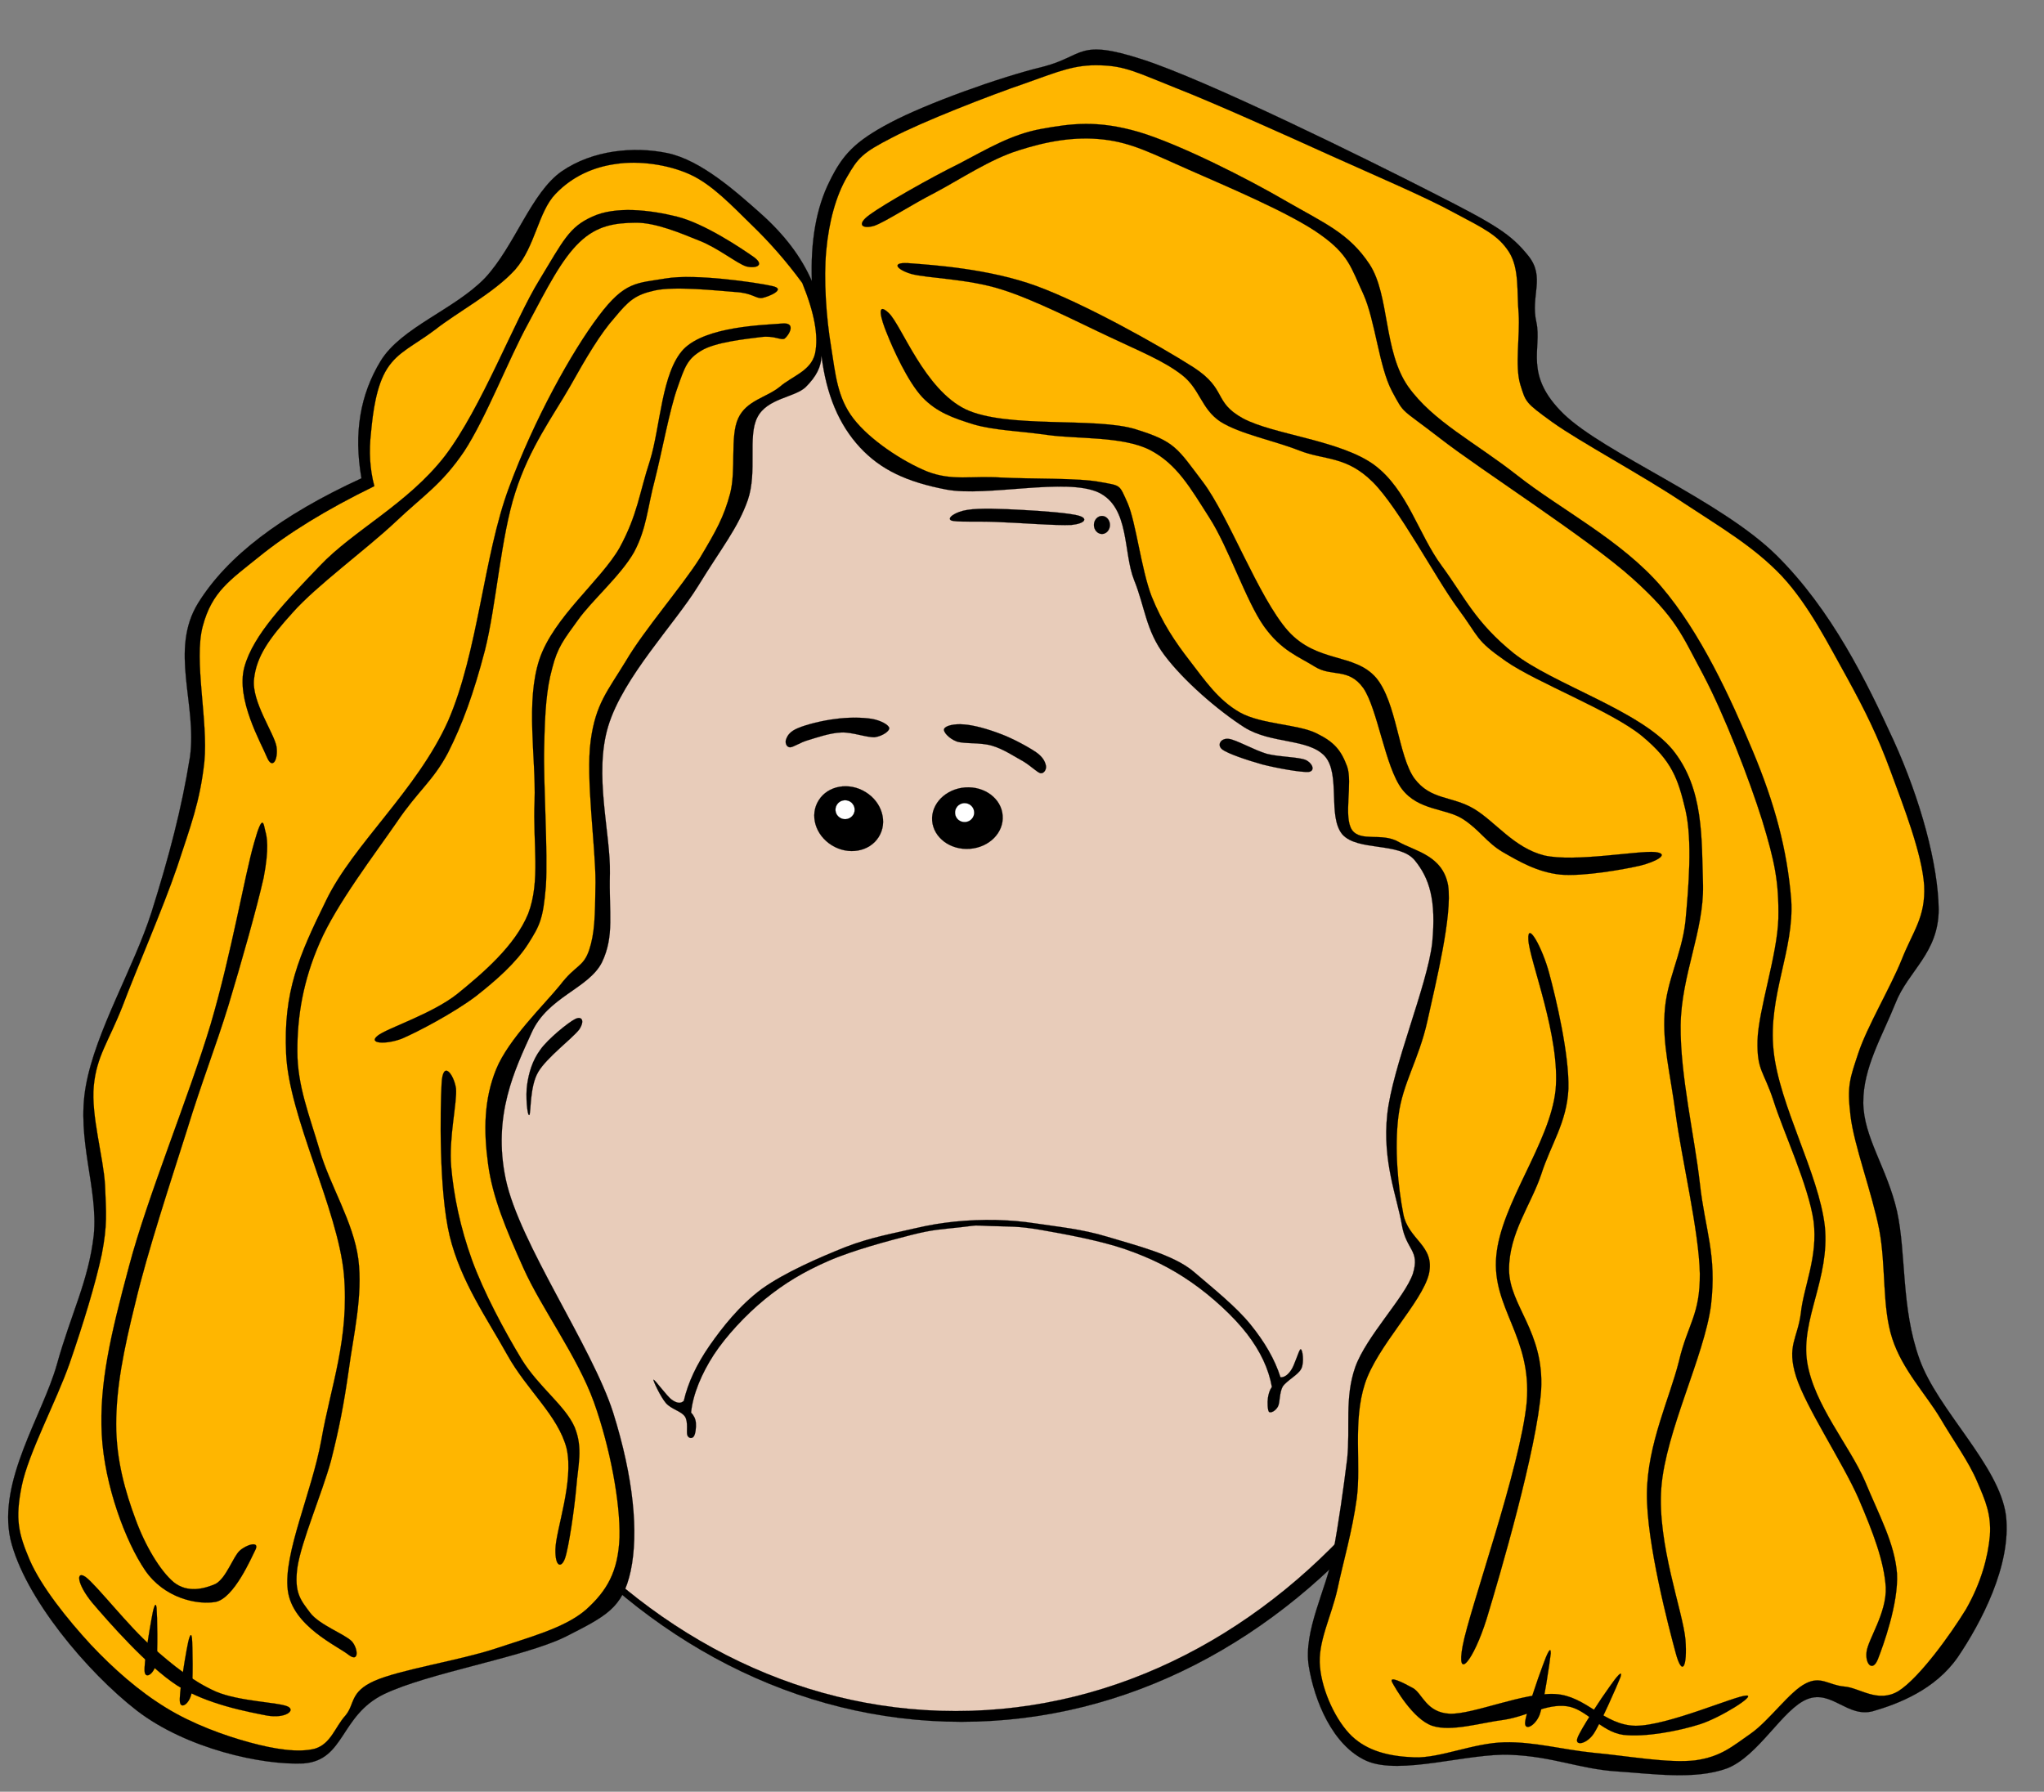 <?xml version="1.0"?><svg width="492.15" height="431.448" xmlns="http://www.w3.org/2000/svg">
 <rect width="100%" height="100%" fill="#808080" stroke="none"/>
 <title>sad faced</title>

 <g>
  <title>Layer 1</title>
  <g externalResourcesRequired="false" id="g5">
   <path style="vector-effect: non-scaling-stroke; " fill-rule="evenodd" stroke="black" stroke-width="0.036" stroke-miterlimit="10" id="path7" d="m86.978,239.947c0,96.446 64.709,174.665 144.531,174.665c79.796,0 144.504,-78.218 144.504,-174.665c0,-96.446 -64.708,-174.664 -144.504,-174.664c-79.822,0 -144.531,78.219 -144.531,174.664l0,0z"/>
   <path fill="#e8ccba" fill-rule="evenodd" stroke="black" stroke-width="0.036" stroke-miterlimit="10" id="path9" d="m88.054,240.257c0,94.841 63.605,171.766 142.059,171.766c78.455,0 142.06,-76.924 142.06,-171.766c0,-94.866 -63.605,-171.79 -142.06,-171.79c-78.454,0 -142.059,76.924 -142.059,171.79l0,0z"/>
   <path style="vector-effect: non-scaling-stroke; " fill-rule="evenodd" stroke="black" stroke-width="0.036" stroke-miterlimit="10" id="path11" d="m241.418,196.398c0.316,4.091 -3.233,7.665 -7.937,8.001c-4.679,0.337 -8.726,-2.692 -9.042,-6.784c-0.289,-4.065 3.259,-7.637 7.938,-8.001c4.704,-0.337 8.752,2.692 9.041,6.784l0,0z"/>
   <path style="vector-effect: non-scaling-stroke; " fill="white" fill-rule="evenodd" stroke="black" stroke-width="0.036" stroke-miterlimit="10" id="path13" d="m234.559,195.518c0.105,1.244 -0.868,2.356 -2.129,2.433c-1.288,0.104 -2.392,-0.854 -2.47,-2.097c-0.106,-1.269 0.841,-2.356 2.128,-2.459c1.288,-0.079 2.392,0.853 2.471,2.123l0,0z"/>
   <path style="vector-effect: non-scaling-stroke; " fill-rule="evenodd" stroke="black" stroke-width="0.036" stroke-miterlimit="10" id="path15" d="m197.131,192.695c-2.261,3.548 -0.841,8.389 3.153,10.849c3.969,2.459 9.042,1.58 11.276,-1.968c2.261,-3.548 0.841,-8.414 -3.154,-10.848c-3.968,-2.46 -9.041,-1.58 -11.275,1.967l0,0z"/>
   <path style="vector-effect: non-scaling-stroke; " fill="white" fill-rule="evenodd" stroke="black" stroke-width="0.036" stroke-miterlimit="10" id="path17" d="m201.52,193.757c-0.684,1.088 -0.368,2.485 0.735,3.159c1.078,0.674 2.497,0.337 3.181,-0.724c0.684,-1.062 0.341,-2.485 -0.736,-3.159c-1.077,-0.647 -2.523,-0.338 -3.18,0.724l0,0z"/>
   <path style="vector-effect: non-scaling-stroke; " fill-rule="evenodd" stroke="black" stroke-width="0.036" stroke-miterlimit="10" id="path19" d="m249.486,181.148c-1.892,-1.295 -5.703,-3.366 -8.593,-4.427c-3.023,-1.166 -6.465,-2.124 -8.805,-2.279c-2.391,-0.206 -4.416,0.312 -4.756,1.062c-0.342,0.647 1.103,2.33 3.021,3.054c1.918,0.621 5.625,0.181 8.385,0.983c2.759,0.75 5.598,2.692 7.7,3.832c1.893,1.166 3.181,2.538 4.075,2.822c0.892,0.129 1.472,-0.958 1.34,-1.76c-0.185,-0.881 -0.605,-2.047 -2.366,-3.289l0,0z"/>
   <path style="vector-effect: non-scaling-stroke; " fill-rule="evenodd" stroke="black" stroke-width="0.036" stroke-miterlimit="10" id="path21" d="m192.216,175.296c2.023,-0.855 5.887,-1.813 8.963,-2.175c2.917,-0.415 6.491,-0.389 8.699,-0.026c2.155,0.361 4.074,1.425 4.231,2.201c0.132,0.724 -1.629,1.967 -3.469,2.226c-1.998,0.103 -5.388,-1.244 -8.043,-1.14c-2.787,0.104 -5.887,1.218 -7.99,1.839c-2.077,0.596 -3.549,1.735 -4.417,1.735c-0.946,-0.077 -1.235,-1.294 -0.867,-2.045c0.291,-0.803 0.922,-1.839 2.893,-2.615l0,0z"/>
   <path transform="rotate(177.738 235.098 318.683)" fill="black" fill-rule="evenodd" stroke="black" stroke-width="0.036" stroke-miterlimit="10" id="path23" d="m230.858,341.991c-4.77,-0.356 -6.636,-0.246 -12.08,-1.401c-5.444,-1.169 -14.216,-3.123 -20.244,-5.485c-6.006,-2.361 -10.752,-4.943 -15.543,-8.559c-4.792,-3.616 -9.784,-8.56 -12.889,-12.925c-3.081,-4.365 -4.881,-8.632 -5.488,-13.023l0,0c0.585,-0.762 0.854,-1.599 1.057,-2.607c0.202,-1.008 0.203,-3.013 -0.135,-3.382c-0.45,-0.357 -1.62,0.209 -2.205,1.23c-0.562,0.983 -0.428,3.246 -1.327,4.746c-1.101,1.464 -3.869,2.669 -4.655,4.145c-0.787,1.451 -0.495,4.71 0,4.661c0.428,-0.099 1.619,-3.923 2.541,-5.018c0.833,-1.095 1.687,-1.623 2.564,-1.537l0,0c1.192,4.354 3.441,8.62 6.726,13.011c3.285,4.39 8.401,8.823 13.137,13.207c4.736,4.384 14.081,6.997 20.38,9.211c6.209,2.164 12.124,2.926 16.622,3.812c4.454,0.848 6.523,1.045 9.942,1.303c3.419,0.21 6.703,0.21 10.189,0c3.352,-0.258 5.444,-0.455 9.92,-1.303c4.454,-0.886 10.37,-1.648 16.622,-3.812c6.231,-2.214 14.644,-5.461 20.38,-9.211c5.557,-3.8 9.83,-8.817 13.16,-13.207c3.306,-4.415 5.511,-8.657 6.703,-13.011l0,0c0.697,-0.639 1.642,-0.565 2.834,0.357c1.192,0.885 3.936,5.103 4.251,5.017c0.18,-0.16 -1.552,-4.231 -2.767,-5.755c-1.281,-1.55 -3.598,-2.066 -4.431,-3.394c-0.832,-1.353 -0.134,-3.788 -0.428,-4.599c-0.36,-0.812 -1.192,-0.775 -1.529,-0.271c-0.428,0.505 -0.697,2.25 -0.63,3.247c0.045,0.959 0.428,1.795 1.058,2.509l0,0c-0.608,4.39 -2.924,9.309 -6.007,13.675c-3.104,4.366 -8.075,9.322 -12.866,12.925c-4.792,3.603 -9.538,6.198 -15.566,8.559c-6.028,2.361 -14.8,4.317 -20.243,5.485c-5.444,1.156 -7.311,1.045 -12.08,1.401c-4.769,0.356 -2.204,0.344 -6.973,0l0,0z"/>
   <path style="vector-effect: non-scaling-stroke; " fill-rule="evenodd" stroke="black" stroke-width="0.036" stroke-miterlimit="10" id="path25" d="m95.652,201.498c-4.126,-1.035 -8.279,-0.853 -12.563,0.544c-4.363,1.346 -9.804,3.185 -13.195,7.819c-3.521,4.609 -6.965,12.428 -7.174,19.963c-0.237,7.587 2.97,18.436 6.071,24.753c3.049,6.11 6.571,9.916 12.406,12.117c5.836,2.149 13.195,2.305 22.368,0.673l0,0l-7.913,-65.868l0,0z"/>
   <path style="vector-effect: non-scaling-stroke; " fill="#e8ccba" fill-rule="evenodd" id="path27" d="m93.102,272.26c6.597,1.994 11.249,1.398 14.167,-1.787c2.839,-3.313 3.811,-7.534 3.021,-17.45c-0.893,-10.097 -5.466,-32.624 -8.042,-41.995c-2.681,-9.269 -5.047,-13.723 -7.491,-13.463l0,0c-0.237,2.667 -0.789,4.607 -1.866,5.929c-1.104,1.218 -2.418,1.191 -4.441,1.812c-2.155,0.621 -5.415,0.724 -7.964,1.994c-2.628,1.268 -5.152,1.993 -7.359,5.463c-2.261,3.418 -5.125,9.242 -5.756,14.991c-0.684,5.696 0.551,13.982 1.787,18.849c1.209,4.815 3.523,7.197 5.414,9.838c1.84,2.461 3.601,4.143 5.704,5.36c2.077,1.14 4.547,1.321 6.493,1.838c1.813,0.493 3.469,-0.31 4.572,1.191c0.999,1.452 1.682,3.86 1.761,7.432l0,0z"/>
   <path style="vector-effect: non-scaling-stroke; " fill-rule="evenodd" stroke="black" stroke-width="0.036" stroke-miterlimit="10" id="path29" d="m368.602,202.637c4.1,-1.036 8.253,-0.854 12.564,0.543c4.31,1.347 9.724,3.185 13.194,7.82c3.417,4.608 6.965,12.428 7.201,19.962c0.08,7.534 -2.97,18.487 -6.096,24.778c-3.128,6.112 -6.624,9.943 -12.407,12.092c-5.86,2.149 -13.22,2.305 -22.367,0.673l0,0l7.911,-65.867l0,0z"/>
   <path style="vector-effect: non-scaling-stroke; " fill="#e8ccba" fill-rule="evenodd" id="path31" d="m371.178,273.399c-6.623,2.045 -11.275,1.425 -14.167,-1.761c-2.917,-3.34 -3.863,-7.456 -3.048,-17.45c0.815,-10.098 5.388,-32.624 8.042,-41.996c2.628,-9.294 5.021,-13.697 7.491,-13.488l0,0c0.21,2.667 0.763,4.608 1.866,5.929c1.026,1.191 2.366,1.243 4.443,1.838c2.101,0.569 5.308,0.724 7.989,1.968c2.55,1.191 5.099,2.045 7.359,5.463c2.208,3.419 4.993,9.243 5.729,14.991c0.605,5.697 -0.603,13.956 -1.786,18.875c-1.262,4.842 -3.574,7.145 -5.414,9.813c-1.919,2.433 -3.653,4.194 -5.704,5.386c-2.13,1.166 -4.626,1.269 -6.493,1.812c-1.892,0.466 -3.549,-0.258 -4.572,1.218c-1.078,1.449 -1.656,3.884 -1.735,7.405l0,0z"/>
   <path style="vector-effect: non-scaling-stroke; " fill-rule="evenodd" stroke="black" stroke-width="0.036" stroke-miterlimit="10" id="path33" d="m91.578,225.525c-1.314,-0.414 -2.812,-0.932 -4.495,-0.75c-1.76,0.155 -4.074,0 -5.624,2.02c-1.603,2.071 -3.653,6.525 -3.732,9.865c-0.131,3.185 1.551,7.301 3.338,9.243c1.761,1.864 5.414,2.329 7.306,1.889c1.867,-0.621 2.787,-4.635 3.863,-5.048c0.998,-0.415 2.34,1.244 2.182,2.77c-0.184,1.476 -0.894,5.308 -3.338,6.188c-2.654,0.854 -8.857,0.776 -11.801,-1.243c-2.97,-2.149 -5.047,-7.249 -5.414,-11.393c-0.394,-4.22 1.157,-10.435 3.338,-13.541c2.129,-3.08 6.518,-4.582 9.514,-4.919c3.022,-0.414 6.702,1.321 8.2,2.408c1.236,1.062 0.342,3.289 -0.237,3.78c-0.602,0.312 -1.838,-0.904 -3.1,-1.268l0,0z"/>
   <path style="vector-effect: non-scaling-stroke; " fill-rule="evenodd" stroke="black" stroke-width="0.036" stroke-miterlimit="10" id="path35" d="m368.498,225.525c1.235,-0.414 2.732,-0.932 4.493,-0.75c1.708,0.155 4.022,0 5.625,2.02c1.551,2.071 3.574,6.525 3.731,9.865c0.054,3.185 -1.603,7.301 -3.337,9.243c-1.813,1.864 -5.467,2.329 -7.307,1.889c-1.945,-0.621 -2.865,-4.635 -3.863,-5.048c-1.051,-0.415 -2.419,1.244 -2.182,2.77c0.106,1.476 0.842,5.308 3.338,6.188c2.577,0.854 8.805,0.776 11.801,-1.243c2.891,-2.149 4.966,-7.249 5.414,-11.393c0.341,-4.22 -1.21,-10.435 -3.339,-13.541c-2.207,-3.08 -6.595,-4.582 -9.513,-4.919c-3.101,-0.414 -6.781,1.321 -8.2,2.408c-1.314,1.062 -0.42,3.289 0.237,3.78c0.551,0.312 1.786,-0.904 3.102,-1.268l0,0z"/>
   <path style="vector-effect: non-scaling-stroke; " fill-rule="evenodd" stroke="black" stroke-width="0.036" stroke-miterlimit="10" id="path37" d="m195.475,67.691c-2.524,-5.8 -6.545,-11.134 -12.353,-16.312c-5.887,-5.23 -14.325,-12.79 -22.368,-14.499c-8.148,-1.709 -18.056,-0.724 -25.468,4.35c-7.385,5.1 -11.302,17.969 -18.53,25.736c-7.385,7.612 -20.107,11.833 -25.1,19.937c-4.942,8.13 -6.519,17.321 -4.626,28.273l0,0c-19.528,8.984 -32.382,18.824 -39.372,30.112c-6.886,11.263 -0.158,24.391 -1.918,36.974c-1.998,12.48 -5.046,24.001 -9.251,37.362c-4.257,13.359 -13.483,28.715 -15.822,41.867c-2.339,12.997 2.996,24.597 1.918,35.886c-1.288,11.184 -5.466,18.875 -8.884,31.172c-3.469,12.3 -14.271,27.99 -11.196,42.075c3.312,14.034 18.582,32.106 30.487,41.323c11.881,9.114 30.068,13.179 40.161,12.687c9.935,-0.802 8.7,-11.522 19.291,-16.675c10.566,-5.1 33.511,-8.854 43.604,-13.775c9.882,-5.022 13.877,-6.913 15.822,-15.95c1.918,-9.139 0.71,-22.293 -4.232,-38.061c-5.098,-15.95 -22.577,-40.779 -25.862,-56.21c-3.233,-15.327 2.208,-26.461 6.177,-35.187c3.863,-8.751 13.746,-10.667 16.979,-17.037c3.075,-6.446 1.656,-11.91 1.919,-21.385c0.21,-9.633 -3.943,-23.898 -0.394,-35.524c3.575,-11.756 15.954,-24.52 21.631,-33.711c5.624,-9.191 9.541,-13.852 11.959,-20.688c2.365,-6.886 -0.079,-15.328 2.313,-19.936c2.34,-4.609 8.936,-4.764 11.591,-7.249c2.602,-2.563 3.811,-4.971 3.837,-7.612l0,0c1.183,9.45 4.205,16.621 9.279,22.111c4.993,5.36 11.197,8.311 20.842,10.15c9.724,1.812 28.91,-2.977 36.665,0.724c7.465,3.651 5.835,14.396 8.488,21.05c2.629,6.499 2.814,12.143 7.334,18.125c4.495,6.006 12.722,13.204 19.292,17.399c6.464,3.987 15.296,2.589 19.291,6.887c3.891,4.375 0.605,14.526 4.231,18.849c3.653,4.092 13.668,1.813 17.374,6.162c3.601,4.375 5.258,9.632 4.258,19.963c-1.183,10.331 -9.594,29.826 -10.829,41.323c-1.209,11.339 2.392,19.962 3.496,26.461c1.078,6.343 4.442,6.11 2.681,11.885c-1.972,5.697 -11.197,15.017 -13.877,22.474c-2.602,7.432 -1.158,14.5 -1.945,22.112c-0.947,7.612 -1.972,14.784 -3.469,23.199c-1.656,8.363 -7.097,18.28 -5.783,26.669c1.341,8.286 5.704,19.16 13.905,22.837c8.174,3.573 24.547,-1.943 34.72,-1.45c10.093,0.387 16.689,3.418 25.468,3.987c8.753,0.57 18.846,2.098 26.625,-0.725c7.648,-3.003 13.379,-14.318 19.319,-16.675c5.887,-2.304 9.673,4.557 15.822,2.9c6.098,-1.761 15.009,-5.178 20.449,-13.05c5.414,-8.001 12.983,-22.059 11.564,-34.098c-1.629,-12.143 -16.48,-25.373 -20.841,-37.698c-4.442,-12.377 -3.128,-25.192 -5.389,-35.549c-2.366,-10.357 -8.044,-17.761 -8.122,-26.099c-0.079,-8.415 4.626,-16.157 7.727,-23.923c3.076,-7.897 10.409,-12.066 10.434,-22.681c-0.157,-10.796 -4.31,-26.228 -10.828,-40.597c-6.596,-14.344 -14.902,-31.406 -28.175,-44.585c-13.404,-13.282 -41.553,-24.649 -51.305,-34.099c-9.723,-9.477 -5.151,-15.716 -6.57,-22.112c-1.446,-6.421 2.208,-10.771 -1.919,-15.95c-4.257,-5.256 -7.648,-7.38 -23.155,-15.25c-15.692,-8.027 -54.118,-27.005 -69.861,-32.08c-15.717,-5.074 -13.798,-0.776 -23.943,1.813c-10.302,2.486 -27.966,8.829 -36.665,13.437c-8.595,4.531 -11.512,7.742 -14.64,14.137c-3.183,6.368 -4.603,14.343 -4.26,24.026l0,0z"/>
   <path style="vector-effect: non-scaling-stroke; " fill="#ffb600" fill-rule="evenodd" stroke="black" stroke-width="0.036" stroke-miterlimit="10" id="path39" d="m200.102,83.432c-1.157,-6.861 -1.813,-16.26 -1.157,-23.096c0.631,-6.912 2.339,-13.204 5.019,-17.761c2.603,-4.505 3.602,-5.748 10.802,-9.425c7.15,-3.78 23.603,-10.201 32.04,-13.074c8.357,-2.977 12.037,-4.557 18.134,-4.35c5.994,0.155 8.832,1.735 18.137,5.437c9.383,3.677 26.047,11.185 37.426,16.337c11.197,5.049 22.525,9.84 29.726,13.775c7.123,3.78 10.515,5.386 13.116,9.425c2.523,4.013 1.84,9.502 2.313,14.861c0.342,5.308 -0.947,12.583 0.394,17.037c1.341,4.297 1.183,4.323 7.727,9.062c6.571,4.712 21.922,12.945 31.251,19.212c9.278,6.136 17.163,10.666 23.944,17.787c6.649,7.121 11.353,16.7 15.822,24.649c4.311,7.871 7.307,13.93 10.409,22.371c3.075,8.362 7.597,19.885 8.095,27.574c0.368,7.586 -2.708,10.977 -5.389,17.761c-2.733,6.783 -8.305,16.105 -10.434,22.474c-2.076,6.266 -2.787,7.949 -1.919,15.147c0.841,7.223 5.152,18.435 6.94,27.549c1.655,8.958 0.632,18.46 3.102,26.098c2.418,7.51 8.094,13.413 11.564,19.212c3.391,5.774 6.861,10.46 8.884,15.25c2.024,4.686 3.417,7.871 3.075,13.05c-0.472,5.203 -2.129,11.391 -5.782,17.76c-3.811,6.214 -11.25,16.493 -16.216,19.651c-5.021,3.029 -9.357,-0.827 -13.116,-1.088c-3.732,-0.337 -5.599,-2.64 -9.252,-0.724c-3.837,1.916 -8.647,8.803 -13.115,11.987c-4.52,3.133 -7.202,5.645 -13.511,6.525c-6.464,0.75 -16.531,-1.114 -24.312,-1.813c-7.779,-0.777 -14.35,-2.718 -21.63,-2.538c-7.386,0.156 -15.402,3.832 -21.605,3.625c-6.229,-0.232 -11.25,-1.528 -15.059,-5.074c-3.838,-3.677 -7.15,-10.771 -7.7,-16.7c-0.605,-5.981 2.733,-12.065 4.231,-18.849c1.445,-6.81 3.496,-13.593 4.625,-21.748c1.078,-8.337 -0.972,-18.487 1.944,-27.549c2.918,-9.089 13.773,-19.651 15.428,-26.488c1.525,-6.913 -4.993,-8.155 -6.176,-14.5c-1.261,-6.498 -2.155,-15.716 -1.157,-23.561c0.972,-7.819 4.915,-13.567 6.965,-22.836c2.05,-9.347 6.046,-25.426 4.994,-32.651c-1.288,-7.249 -8.016,-8.26 -11.959,-10.512c-4.021,-2.304 -9.066,0.129 -11.196,-2.874c-2.102,-3.159 0.21,-11.34 -1.157,-15.25c-1.446,-3.884 -3.049,-5.877 -7.334,-7.975c-4.468,-2.252 -13.351,-2.148 -18.529,-5.074c-5.178,-2.951 -8.384,-7.69 -11.959,-12.324c-3.653,-4.712 -6.702,-9.243 -9.251,-15.587c-2.498,-6.446 -3.785,-17.866 -5.783,-22.475c-2.076,-4.582 -1.524,-4.142 -6.572,-5.074c-5.255,-1.036 -16.872,-0.699 -23.917,-1.088c-7.07,-0.465 -11.775,0.881 -17.767,-1.45c-6.045,-2.46 -13.851,-7.665 -17.741,-12.713c-3.915,-5.069 -4.336,-10.635 -5.413,-17.394l0,0z"/>
   <path style="vector-effect: non-scaling-stroke; " fill-rule="evenodd" stroke="black" stroke-width="0.036" stroke-miterlimit="10" id="path41" d="m209.379,51.715c3.47,-2.537 14.587,-8.881 21.605,-12.324c6.834,-3.574 12.485,-7.017 19.686,-8.337c7.281,-1.321 13.536,-2.174 23.524,0.724c9.856,2.951 26.151,11.211 35.508,16.675c9.252,5.334 15.139,7.715 20.081,15.223c4.835,7.458 3.285,20.817 9.251,29.387c6.018,8.44 15.954,13.308 26.257,21.386c10.251,8.105 25.101,15.612 34.721,26.824c9.488,11.108 16.689,26.85 22,39.537c5.281,12.608 8.304,23.742 9.277,35.885c0.762,12.066 -5.625,23.018 -4.257,36.249c1.341,13.23 10.934,29.697 12.353,42.41c1.236,12.532 -5.86,22.345 -4.257,32.65c1.655,10.305 10.17,20.015 13.904,28.637c3.549,8.544 7.175,15.042 7.727,22.293c0.369,7.224 -3.337,17.374 -4.625,20.662c-1.262,3.081 -3.075,1.114 -2.708,-1.813c0.342,-3.002 4.889,-9.398 4.625,-15.586c-0.421,-6.215 -2.944,-12.946 -6.571,-21.386c-3.732,-8.519 -12.669,-21.931 -15.034,-29.362c-2.313,-7.43 0.369,-9.087 1.158,-15.25c0.656,-6.342 4.152,-13.514 3.074,-22.111c-1.209,-8.596 -7.359,-21.723 -9.645,-28.998c-2.366,-7.249 -4.02,-7.224 -3.863,-14.5c0.21,-7.405 4.757,-20.532 5.021,-29.387c0.156,-8.881 -0.895,-13.774 -3.864,-23.561c-3.128,-9.968 -9.067,-25.373 -14.271,-35.239c-5.284,-9.813 -6.414,-13.592 -16.98,-23.121c-10.724,-9.633 -36.533,-26.098 -46.311,-33.711c-9.724,-7.535 -8.489,-5.593 -11.591,-11.341c-3.154,-5.928 -4.047,-17.114 -6.939,-23.483c-2.944,-6.291 -3.443,-9.398 -10.408,-14.318c-7.097,-5.1 -22.92,-11.729 -31.644,-15.586c-8.78,-3.858 -13.616,-6.473 -20.477,-7.249c-6.911,-0.802 -13.692,0.44 -20.447,2.614c-6.859,2.124 -14.219,7.068 -20.053,10.15c-5.861,3.003 -12.038,7.068 -14.666,8.001c-2.735,0.852 -4.575,-0.157 -1.158,-2.642l0,0z"/>
   <path style="vector-effect: non-scaling-stroke; " fill-rule="evenodd" stroke="black" stroke-width="0.036" stroke-miterlimit="10" id="path43" d="m219.393,63.418c5.02,0.389 18.714,1.27 30.121,5.439c11.406,4.169 29.384,14.188 37.821,19.573c8.226,5.334 4.678,8.311 11.959,12.324c7.333,3.936 23.523,5.256 31.644,11.237c7.964,5.956 10.565,16.649 16.216,24.287c5.573,7.586 8.044,13.541 17.348,21.05c9.383,7.405 30.435,13.775 38.214,23.198c7.597,9.372 6.966,21.412 7.335,32.624c0.209,11.107 -5.23,21.619 -5.39,33.736c-0.13,12.015 3.339,26.669 4.626,38.06c1.236,11.238 4.127,17.064 2.681,29.362c-1.605,12.272 -10.935,30.422 -11.959,43.964c-1.025,13.515 5.204,29.75 5.808,36.533c0.5,6.654 -0.789,9.036 -2.34,3.263c-1.655,-6.111 -7.043,-26.512 -6.939,-38.423c0.104,-11.911 5.519,-23.018 7.727,-31.924c2.102,-8.932 5.098,-11.082 5.02,-21.025c-0.184,-10.072 -4.389,-27.781 -5.808,-38.345c-1.42,-10.564 -3.154,-16.596 -2.681,-24.39c0.394,-7.767 4.127,-14.008 5.021,-22.113c0.763,-8.259 1.709,-19.366 0,-26.823c-1.787,-7.484 -3.233,-11.807 -10.435,-17.762c-7.332,-6.059 -25.363,-12.867 -32.801,-18.046c-7.465,-5.204 -6.254,-5.567 -11.591,-12.764c-5.414,-7.354 -14.087,-24.001 -20.448,-30.371c-6.44,-6.395 -11.643,-5.204 -17.742,-7.612c-6.202,-2.434 -14.167,-3.936 -18.924,-6.913c-4.679,-3.107 -4.889,-7.82 -9.252,-11.237c-4.416,-3.444 -10.171,-5.722 -17.374,-9.14c-7.465,-3.47 -18.136,-9.01 -26.23,-11.521c-8.095,-2.564 -17.977,-2.667 -21.631,-3.703c-3.649,-1.087 -5.069,-3.028 0.004,-2.537l0,0z"/>
   <path style="vector-effect: non-scaling-stroke; " fill-rule="evenodd" stroke="black" stroke-width="0.036" stroke-miterlimit="10" id="path45" d="m214.005,75.38c3.128,3.055 8.595,18.41 18.53,23.199c9.986,4.686 31.224,1.786 40.895,4.789c9.542,2.951 10.015,4.532 16.218,12.713c6.202,8.233 13.35,27.73 20.447,35.808c7.07,7.871 16.006,5.282 21.236,11.314c4.994,5.981 5.336,18.901 9.252,24.287c3.943,5.23 8.936,4.116 14.272,7.249c5.204,3.107 9.646,9.425 16.979,11.262c7.358,1.658 22.631,-1.217 26.65,-0.828c3.785,0.415 0.289,2.305 -3.495,3.263c-3.916,0.906 -13.694,2.667 -19.292,2.174c-5.598,-0.596 -9.987,-3.211 -13.876,-5.438c-3.891,-2.278 -5.651,-5.438 -9.646,-7.975c-4.126,-2.615 -10.671,-1.968 -14.665,-7.249c-4.021,-5.386 -5.836,-19.341 -9.278,-24.287c-3.549,-4.918 -7.569,-2.615 -11.564,-5.074c-4.049,-2.537 -8.095,-3.833 -12.355,-9.787c-4.309,-6.111 -8.515,-18.979 -13.115,-26.124c-4.626,-7.249 -7.806,-12.92 -14.298,-16.312c-6.597,-3.366 -17.636,-2.615 -24.708,-3.625c-7.15,-1.009 -12.72,-1.088 -17.74,-2.537c-5.073,-1.58 -8.884,-2.926 -12.354,-6.525c-3.549,-3.78 -7.122,-11.755 -8.489,-15.224c-1.474,-3.494 -2.761,-8.051 0.393,-5.073l0,0z"/>
   <path style="vector-effect: non-scaling-stroke; " fill-rule="evenodd" stroke="black" stroke-width="0.036" stroke-miterlimit="10" id="path47" d="m367.997,226.278c0.184,4.815 7.807,23.431 6.544,36.274c-1.391,12.764 -13.115,27.186 -14.271,39.873c-1.157,12.557 8.62,19.393 7.333,35.187c-1.498,15.794 -13.773,49.816 -15.428,58.721c-1.604,8.597 2.55,3.755 5.783,-6.523c3.181,-10.486 12.116,-40.935 13.115,-55.097c0.79,-14.111 -7.7,-20.325 -7.727,-29.025c0,-8.751 5.283,-15.56 7.727,-22.836c2.366,-7.38 6.177,-12.506 6.571,-20.662c0.211,-8.26 -2.995,-21.852 -4.652,-27.91c-1.629,-6.061 -5.282,-12.69 -4.993,-8.002l0,0z"/>
   <path style="vector-effect: non-scaling-stroke; " fill-rule="evenodd" stroke="black" stroke-width="0.036" stroke-miterlimit="10" id="path49" d="m340.19,406.482c2.286,1.244 3.153,5.904 8.883,6.189c5.755,0.181 17.9,-5.23 25.467,-4.739c7.413,0.466 11.618,7.535 19.291,7.639c7.727,0 23.944,-7.223 26.651,-7.275c2.47,-0.131 -6.229,5.334 -11.196,6.912c-5.02,1.606 -13.194,3.186 -18.53,2.538c-5.388,-0.802 -8.778,-6.266 -13.509,-6.887c-4.81,-0.647 -9.699,2.434 -15.06,3.263c-5.572,0.699 -12.773,2.977 -17.346,1.45c-4.574,-1.553 -8.911,-9.061 -9.674,-10.537c-0.735,-1.555 2.627,0.128 5.02,1.448l0,0z"/>
   <path style="vector-effect: non-scaling-stroke; " fill-rule="evenodd" stroke="black" stroke-width="0.036" stroke-miterlimit="10" id="path51" d="m371.467,401.046c-1.078,2.821 -4.152,11.702 -4.257,13.774c-0.132,2.02 2.339,0.88 3.469,-1.812c1.051,-2.9 2.496,-12.843 2.708,-14.862c0.052,-1.968 -0.894,0.025 -1.919,2.9l0,0z"/>
   <path style="vector-effect: non-scaling-stroke; " fill-rule="evenodd" stroke="black" stroke-width="0.036" stroke-miterlimit="10" id="path53" d="m387.525,406.197c-1.813,2.485 -7.096,10.408 -7.726,12.377c-0.657,1.89 2.075,1.475 3.837,-0.958c1.735,-2.537 5.808,-11.885 6.544,-13.775c0.605,-1.943 -0.92,-0.155 -2.655,2.356l0,0z"/>
   <path style="vector-effect: non-scaling-stroke; " fill-rule="evenodd" stroke="black" stroke-width="0.036" stroke-miterlimit="10" id="path55" d="m232.903,122.787c2.865,-0.491 8.49,-0.258 13.115,0c4.496,0.233 11.828,0.75 13.905,1.451c1.998,0.622 1.393,1.812 -1.919,2.174c-3.495,0.207 -13.22,-0.569 -18.135,-0.724c-4.915,-0.207 -9.673,0.104 -10.828,-0.362c-1.21,-0.544 1.025,-2.123 3.863,-2.538l0,0z"/>
   <path style="vector-effect: non-scaling-stroke; " fill-rule="evenodd" stroke="black" stroke-width="0.036" stroke-miterlimit="10" id="path57" d="m263.39,126.412c0,1.192 0.867,2.175 1.945,2.175c1.051,0 1.918,-0.983 1.918,-2.175c0,-1.191 -0.867,-2.174 -1.918,-2.174c-1.078,0 -1.945,0.983 -1.945,2.174l0,0z"/>
   <path style="vector-effect: non-scaling-stroke; " fill-rule="evenodd" stroke="black" stroke-width="0.036" stroke-miterlimit="10" id="path59" d="m295.824,177.912c1.761,0.181 6.124,2.719 9.251,3.625c3.154,0.777 7.465,0.724 9.278,1.45c1.655,0.75 2.418,2.615 0.762,2.9c-1.892,0.129 -7.649,-0.905 -11.196,-1.812c-3.495,-0.983 -8.332,-2.589 -9.645,-3.625c-1.341,-1.062 -0.317,-2.745 1.551,-2.538l0,0z"/>
   <path style="vector-effect: non-scaling-stroke; " fill="#ffb600" fill-rule="evenodd" stroke="black" stroke-width="0.036" stroke-miterlimit="10" id="path61" d="m193.162,68.131c-3.784,-5.152 -7.806,-9.762 -12.353,-14.138c-4.547,-4.427 -9.33,-9.554 -14.666,-11.988c-5.414,-2.459 -12.406,-3.341 -17.741,-2.538c-5.493,0.725 -10.618,3.003 -14.666,7.249c-4.126,4.298 -4.836,12.583 -9.645,18.151c-4.916,5.516 -14.088,10.382 -19.292,14.5c-5.23,3.935 -8.963,5.308 -11.591,9.425c-2.602,4.092 -3.417,10.434 -3.863,15.224c-0.551,4.763 -0.289,8.984 0.789,13.049l0,0c-11.775,5.748 -20.842,11.392 -27.807,17.037c-6.966,5.619 -11.302,8.388 -13.51,16.7c-2.208,8.286 1.341,22.785 0.393,32.624c-1.051,9.684 -3.337,15.508 -6.57,25.373c-3.391,9.943 -9.752,24.494 -13.116,33.453c-3.443,8.751 -6.229,11.987 -6.939,19.211c-0.683,7.224 2.313,17.062 2.708,23.923c0.263,6.706 0.605,9.502 -0.788,16.675c-1.524,7.145 -4.468,16.752 -7.7,26.124c-3.285,9.398 -9.962,21.67 -11.591,29.723c-1.577,7.923 -0.789,11.314 1.945,17.761c2.812,6.446 9.041,14.214 14.64,20.298c5.52,5.878 11.669,11.29 18.162,15.25c6.387,3.936 13.983,6.681 20.054,8.337c6.045,1.658 11.827,2.563 15.822,1.528c3.837,-1.166 4.863,-5.256 7.333,-7.974c2.34,-2.796 0.973,-5.645 6.966,-8.337c6.045,-2.693 20.29,-4.893 28.938,-7.716c8.49,-2.848 16.901,-5.023 21.999,-9.425c5.02,-4.53 7.754,-9.06 8.095,-17.399c0.21,-8.44 -2.286,-21.773 -6.177,-32.623c-3.969,-11.004 -12.669,-22.63 -16.979,-32.288c-4.31,-9.631 -7.412,-17.036 -8.489,-25.011c-1.104,-8.104 -0.998,-15.587 1.945,-22.836c2.971,-7.275 11.565,-15.536 15.428,-20.3c3.68,-4.841 5.52,-4.22 6.939,-8.338c1.366,-4.09 1.445,-8.001 1.551,-16.337c0.026,-8.596 -2.392,-25.141 -1.157,-34.151c1.209,-8.931 4.075,-11.937 8.489,-19.211c4.363,-7.431 13.457,-17.892 17.741,-24.676c4.075,-6.809 5.808,-9.943 7.334,-15.586c1.499,-5.696 -0.052,-13.801 1.945,-18.125c1.972,-4.35 6.86,-5.022 10.014,-7.612c3.102,-2.641 7.491,-3.806 8.49,-7.975c0.891,-4.244 -0.134,-9.785 -3.078,-17.033l0,0z"/>
   <path style="vector-effect: non-scaling-stroke; " fill-rule="evenodd" stroke="black" stroke-width="0.036" stroke-miterlimit="10" id="path63" d="m181.597,61.968c-2.918,-2.071 -11.932,-8.129 -18.53,-9.787c-6.571,-1.657 -14.955,-2.589 -20.475,0c-5.52,2.485 -6.886,5.593 -12.72,15.224c-6.018,9.736 -13.877,30.734 -22.762,42.411c-8.989,11.573 -21.999,17.865 -30.121,26.461c-8.148,8.518 -15.981,16.493 -18.136,24.312c-2.155,7.767 4.075,18.409 5.414,21.749c1.314,3.133 2.76,0.621 2.314,-2.537c-0.551,-3.237 -6.071,-10.9 -5.414,-16.312c0.604,-5.438 3.601,-9.684 9.279,-15.95c5.677,-6.447 17.688,-15.198 24.679,-21.774c6.912,-6.55 11.171,-9.036 16.61,-17.037c5.336,-8.156 10.75,-22.293 15.429,-30.811c4.573,-8.57 8.016,-15.431 12.353,-19.574c4.284,-4.116 8.647,-4.66 13.51,-4.712c4.81,-0.078 10.934,2.537 15.428,4.35c4.469,1.761 8.911,5.411 11.197,6.162c2.183,0.569 4.626,-0.155 1.945,-2.175l0,0z"/>
   <path style="vector-effect: non-scaling-stroke; " fill-rule="evenodd" stroke="black" stroke-width="0.036" stroke-miterlimit="10" id="path65" d="m185.83,68.856c-3.969,-0.881 -18.503,-2.978 -25.468,-1.813c-7.044,1.192 -9.883,0.622 -16.216,9.063c-6.439,8.518 -15.534,24.856 -21.605,41.323c-6.124,16.441 -7.359,39.407 -14.666,56.21c-7.465,16.623 -22.815,29.672 -29.333,43.136c-6.571,13.385 -10.356,21.981 -9.646,37.078c0.71,15.171 12.406,37.205 13.904,52.921c1.366,15.587 -3.18,27.057 -5.414,39.899c-2.314,12.765 -9.199,27.445 -8.095,36.249c1.078,8.673 12.012,13.437 14.666,15.586c2.576,1.968 2.261,-1.58 0.763,-3.263c-1.655,-1.735 -7.806,-3.935 -10.04,-6.887c-2.261,-3.029 -3.89,-4.79 -3.075,-10.874c0.92,-6.266 5.887,-17.71 8.095,-25.736c2.024,-7.975 3.102,-13.698 4.257,-21.749c1.079,-8.181 3.469,-17.995 2.314,-26.85c-1.21,-8.984 -6.834,-17.683 -9.279,-26.098c-2.47,-8.414 -5.414,-15.586 -5.388,-23.922c-0.026,-8.415 1.367,-16.96 5.388,-26.125c4.022,-9.295 13.273,-21.361 18.53,-28.999c5.178,-7.664 8.726,-9.891 12.354,-16.752c3.496,-6.938 6.15,-14.188 8.884,-24.648c2.708,-10.642 3.837,-27.393 7.334,-38.087c3.416,-10.72 9.041,-18.28 13.115,-25.374c3.969,-7.094 7.334,-12.791 10.802,-16.674c3.312,-3.987 4.836,-5.464 9.646,-6.525c4.809,-1.062 14.929,0.026 19.291,0.362c4.31,0.233 5.048,1.683 6.571,1.451c1.472,-0.285 6.098,-2.149 2.314,-2.9l0,0z"/>
   <path style="vector-effect: non-scaling-stroke; " fill-rule="evenodd" stroke="black" stroke-width="0.036" stroke-miterlimit="10" id="path67" d="m188.143,77.918c-4.232,0.362 -18.162,0.647 -23.55,6.162c-5.309,5.593 -5.572,18.694 -8.095,26.824c-2.628,8.001 -2.943,12.946 -7.333,21.024c-4.547,7.924 -15.875,16.675 -19.291,26.85c-3.365,10.228 -0.815,23.717 -1.157,34.073c-0.447,10.254 1.472,19.315 -1.55,27.186c-3.154,7.717 -10.908,14.292 -16.979,19.237c-6.098,4.895 -17.057,8.312 -19.291,10.15c-2.313,1.865 1.839,2.175 5.782,0.724c3.969,-1.683 12.589,-6.265 17.767,-10.149c5.047,-3.936 9.856,-8.208 12.721,-12.713c2.786,-4.401 3.6,-5.93 4.257,-13.774c0.552,-8.078 -0.631,-24.907 -0.394,-33.711c0.184,-8.778 0.551,-13.827 1.919,-18.849c1.288,-5.127 2.839,-6.964 6.177,-11.6c3.337,-4.712 10.302,-10.719 13.51,-16.338c3.075,-5.696 3.259,-10.796 5.02,-17.399c1.709,-6.68 3.548,-16.881 5.414,-22.113c1.839,-5.256 2.418,-7.016 5.782,-9.061c3.364,-2.071 10.828,-2.822 14.272,-3.263c3.338,-0.466 4.862,0.855 5.782,0.362c0.866,-0.595 3.18,-4.064 -0.763,-3.624l0,0z"/>
   <path style="vector-effect: non-scaling-stroke; " fill-rule="evenodd" stroke="black" stroke-width="0.036" stroke-miterlimit="10" id="path69" d="m61.169,203c-2.261,7.794 -5.388,26.385 -10.408,43.498c-5.126,17.167 -15.271,41.661 -19.686,58.387c-4.441,16.545 -7.202,28.247 -6.571,40.597c0.657,12.274 5.756,25.788 10.434,32.651c4.573,6.681 12.458,8.389 16.979,7.613c4.468,-0.932 8.595,-10.616 9.646,-12.687c0.894,-2.071 -2.286,-1.088 -3.863,0.362c-1.577,1.45 -3.233,6.576 -5.783,7.975c-2.759,1.217 -6.78,2.226 -10.04,-0.363c-3.285,-2.718 -6.939,-8.854 -9.251,-15.224c-2.392,-6.422 -4.652,-14.137 -4.652,-22.862c0.026,-8.804 1.709,-17.529 4.652,-29.361c2.839,-12.014 8.542,-29.283 12.353,-41.323c3.68,-11.988 6.886,-19.962 10.014,-30.112c3.101,-10.278 6.912,-23.742 8.489,-30.811c1.367,-7.094 0.788,-9.839 0.394,-11.236c-0.394,-1.453 -0.552,-4.844 -2.707,2.897l0,0z"/>
   <path style="vector-effect: non-scaling-stroke; " fill-rule="evenodd" stroke="black" stroke-width="0.036" stroke-miterlimit="10" id="path71" d="m106.323,260.997c-0.315,6.033 -0.683,25.607 1.945,36.637c2.681,10.977 9.067,19.963 13.878,28.637c4.731,8.519 12.221,14.577 14.271,22.474c1.839,7.897 -2.602,19.729 -2.681,24.313c-0.106,4.35 1.446,4.607 2.313,2.174c0.894,-2.589 2.234,-11.729 2.708,-17.036c0.394,-5.282 1.682,-9.424 -0.394,-14.525c-2.287,-5.231 -8.594,-9.608 -12.747,-16.313c-4.153,-6.861 -9.12,-16.131 -11.959,-23.923c-2.839,-7.846 -4.416,-15.535 -5.02,-22.475c-0.604,-7.016 1.472,-15.509 1.156,-18.874c-0.499,-3.341 -3.206,-7.069 -3.469,-1.089l0,0z"/>
   <path style="vector-effect: non-scaling-stroke; " fill-rule="evenodd" stroke="black" stroke-width="0.036" stroke-miterlimit="10" id="path73" d="m22.191,385.924c3.759,4.428 13.273,15.303 20.449,19.937c7.122,4.531 17.005,6.343 21.63,7.249c4.469,0.776 6.991,-1.243 5.02,-2.175c-2.182,-1.036 -11.828,-1.218 -17.374,-3.625c-5.572,-2.512 -10.25,-6.266 -15.454,-10.875c-5.414,-4.712 -13.325,-14.862 -15.822,-16.675c-2.445,-1.732 -2.129,1.686 1.551,6.164l0,0z"/>
   <path style="vector-effect: non-scaling-stroke; " fill-rule="evenodd" stroke="black" stroke-width="0.036" stroke-miterlimit="10" id="path75" d="m36.462,389.937c-0.472,2.589 -1.892,10.849 -1.629,12.687c0.237,1.709 2.208,0.518 2.786,-2.071c0.447,-2.615 0.237,-11.677 0.079,-13.411c-0.237,-1.761 -0.789,0.104 -1.236,2.795l0,0z"/>
   <path style="vector-effect: non-scaling-stroke; " fill-rule="evenodd" stroke="black" stroke-width="0.036" stroke-miterlimit="10" id="path77" d="m44.952,397.213c-0.473,2.615 -1.893,10.797 -1.63,12.661c0.237,1.708 2.208,0.518 2.787,-2.071c0.419,-2.615 0.288,-11.677 0.105,-13.411c-0.236,-1.71 -0.788,0.128 -1.261,2.821l0,0z"/>
   <path style="vector-effect: non-scaling-stroke; " fill-rule="evenodd" stroke="black" stroke-width="0.036" stroke-miterlimit="10" id="path79" d="m126.929,261.127c0.394,-2.72 1.209,-5.697 3.154,-8.339c1.866,-2.641 6.781,-6.602 8.357,-7.379c1.551,-0.829 2.471,0.259 1.051,2.459c-1.551,2.098 -7.938,6.835 -9.935,10.332c-2.024,3.47 -1.683,9.735 -2.102,10.304c-0.5,0.389 -0.947,-4.736 -0.526,-7.378l0,0z"/>
  </g>
 </g>
</svg>